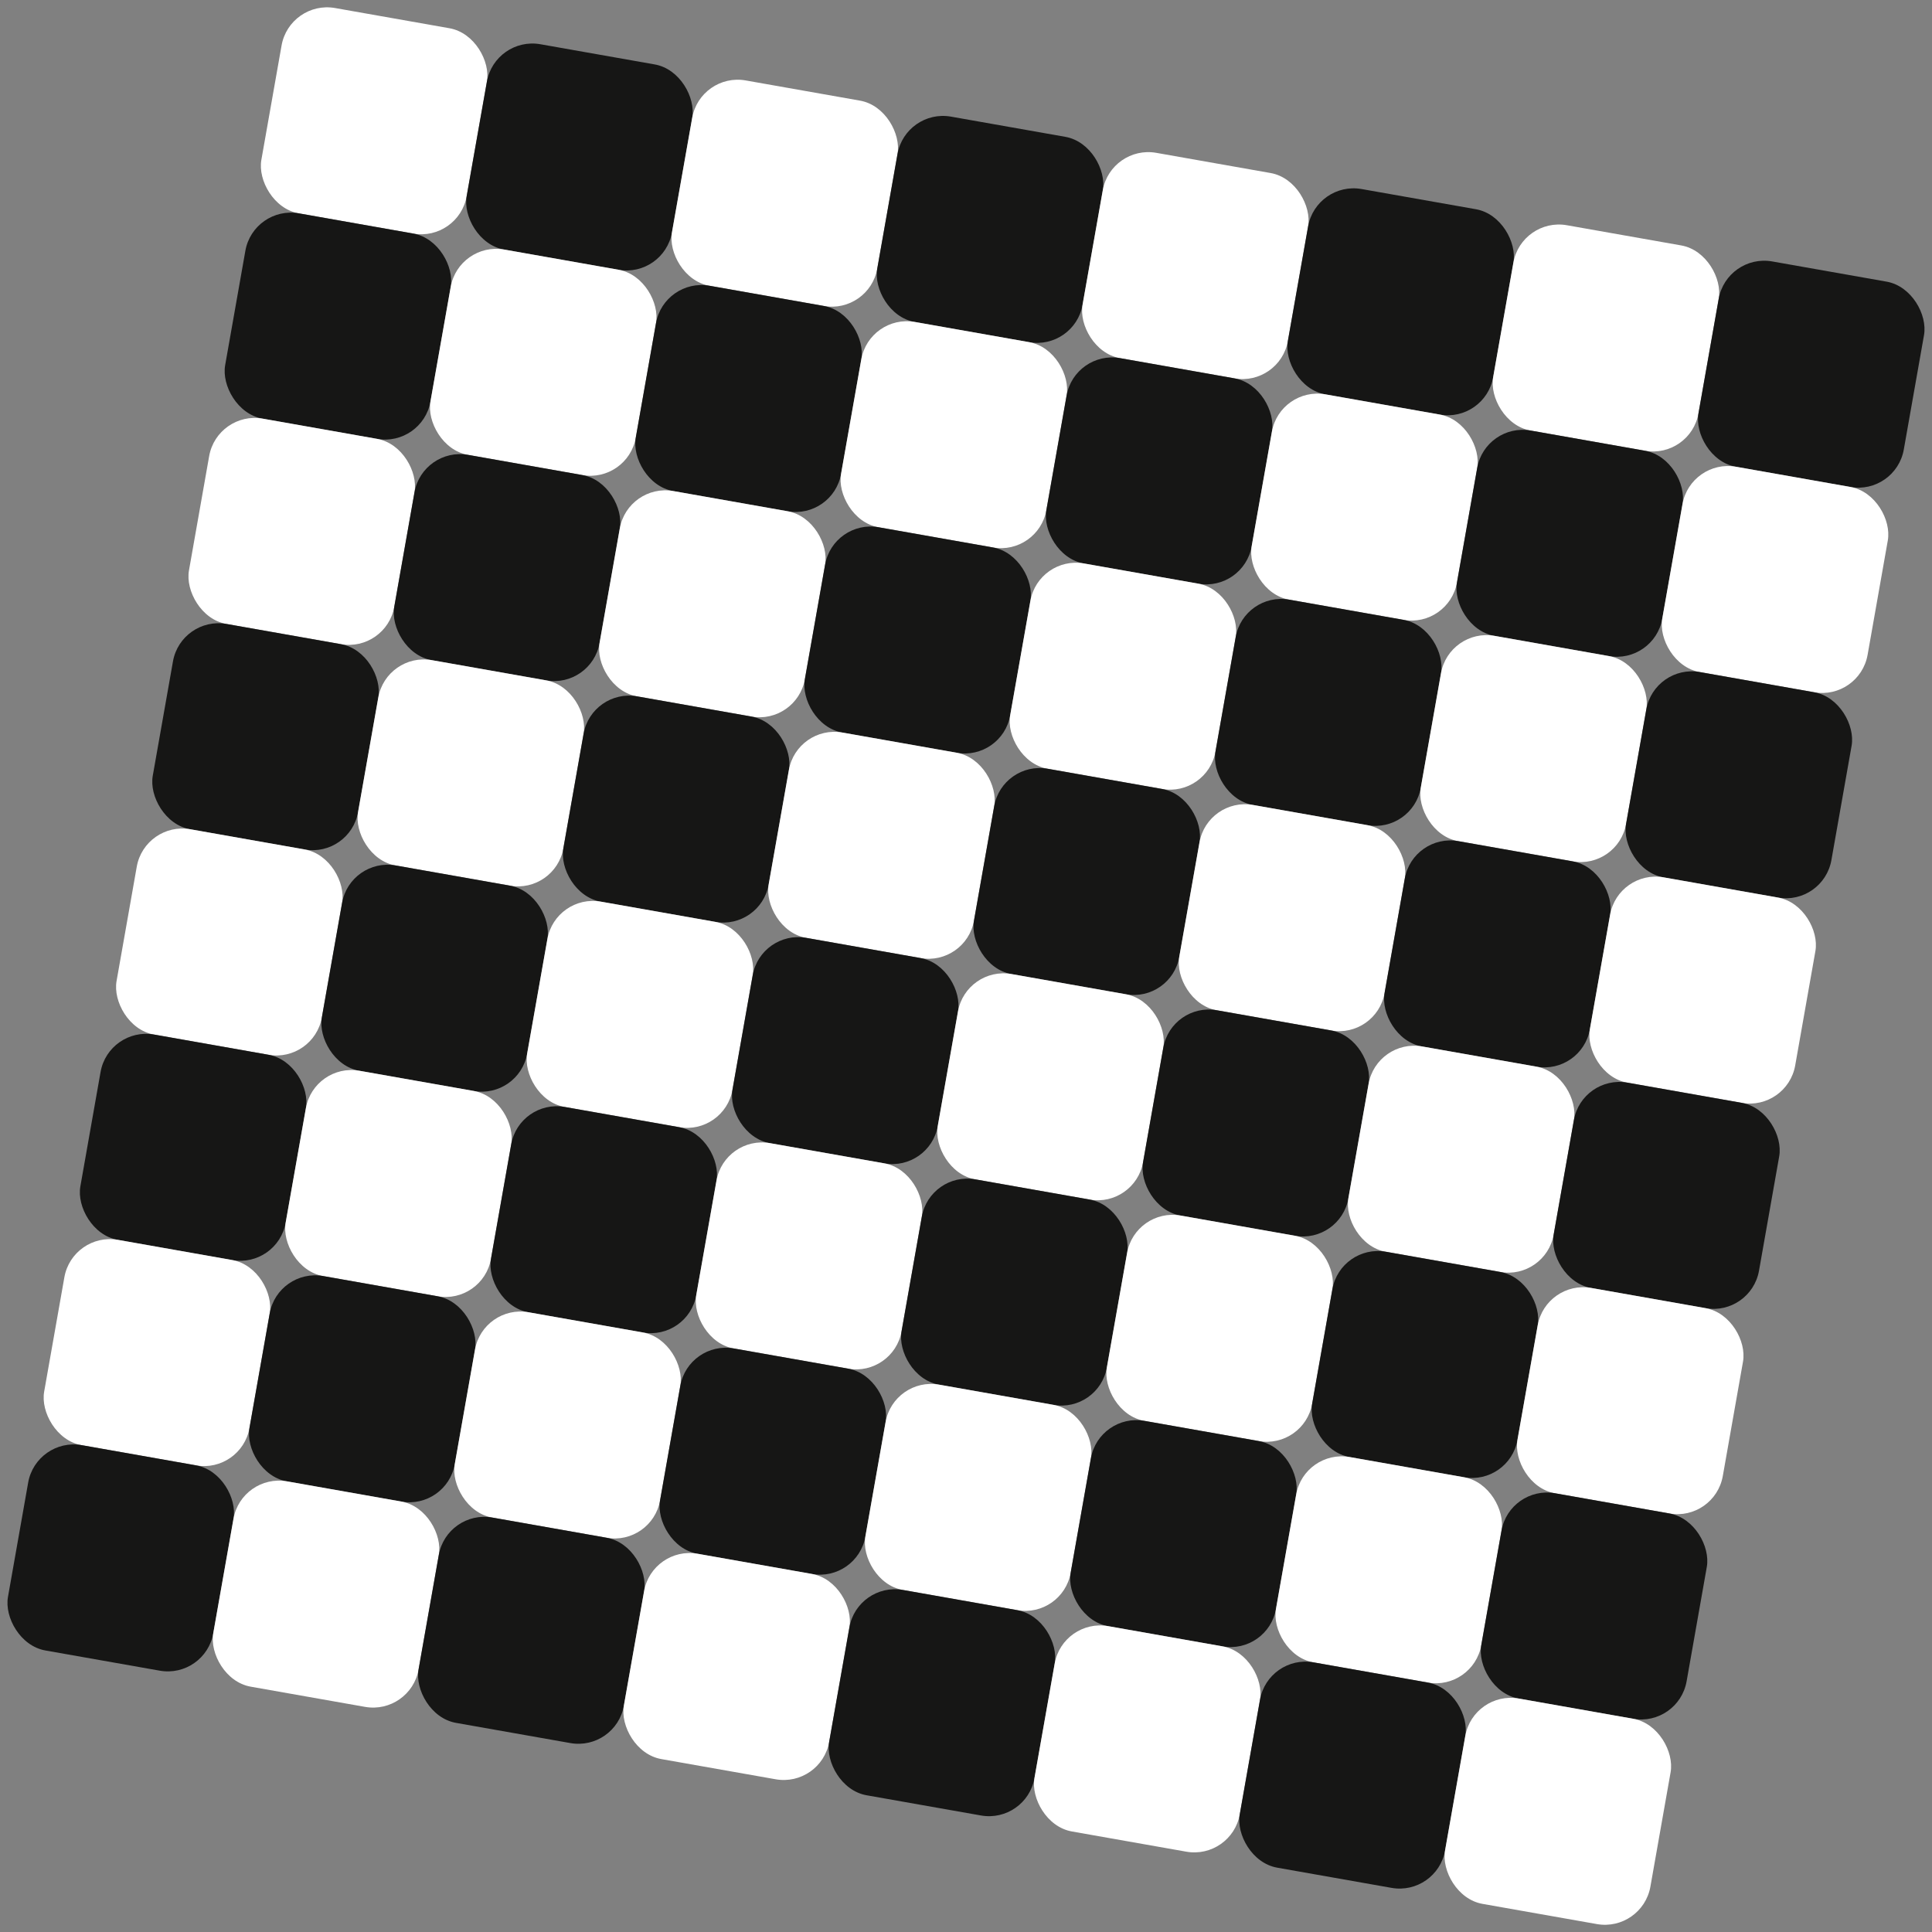 <svg xmlns="http://www.w3.org/2000/svg" width="593" height="593" viewBox="0 0 593 593"><rect x="0" y="0" width="593" height="593" fill="#808080" stroke="none"/><defs><style>.a{fill:#fff;}.b{fill:#161615;}</style></defs><g transform="translate(-25.611 -26.429)"><rect class="a" width="63.986" height="63.986" rx="14.173" transform="matrix(0.985, 0.174, -0.174, 0.985, 114.5, 26.429)"/><rect class="b" width="63.986" height="63.986" rx="14.173" transform="matrix(0.985, 0.174, -0.174, 0.985, 177.514, 37.54)"/><rect class="a" width="63.986" height="63.986" rx="14.173" transform="matrix(0.985, 0.174, -0.174, 0.985, 240.528, 48.651)"/><rect class="b" width="63.986" height="63.986" rx="14.173" transform="matrix(0.985, 0.174, -0.174, 0.985, 303.541, 59.762)"/><rect class="a" width="63.986" height="63.986" rx="14.173" transform="matrix(0.985, 0.174, -0.174, 0.985, 366.555, 70.873)"/><rect class="b" width="63.986" height="63.986" rx="14.173" transform="matrix(0.985, 0.174, -0.174, 0.985, 429.569, 81.984)"/><rect class="a" width="63.986" height="63.986" rx="14.173" transform="matrix(0.985, 0.174, -0.174, 0.985, 492.583, 93.095)"/><rect class="b" width="63.986" height="63.986" rx="14.173" transform="matrix(0.985, 0.174, -0.174, 0.985, 555.597, 104.206)"/><rect class="b" width="63.986" height="63.986" rx="14.173" transform="matrix(0.985, 0.174, -0.174, 0.985, 103.389, 89.443)"/><rect class="a" width="63.986" height="63.986" rx="14.173" transform="matrix(0.985, 0.174, -0.174, 0.985, 166.403, 100.554)"/><rect class="b" width="63.986" height="63.986" rx="14.173" transform="matrix(0.985, 0.174, -0.174, 0.985, 229.416, 111.665)"/><rect class="a" width="63.986" height="63.986" rx="14.173" transform="matrix(0.985, 0.174, -0.174, 0.985, 292.43, 122.776)"/><rect class="b" width="63.986" height="63.986" rx="14.173" transform="matrix(0.985, 0.174, -0.174, 0.985, 355.444, 133.887)"/><rect class="a" width="63.986" height="63.986" rx="14.173" transform="matrix(0.985, 0.174, -0.174, 0.985, 418.458, 144.998)"/><rect class="b" width="63.986" height="63.986" rx="14.173" transform="matrix(0.985, 0.174, -0.174, 0.985, 481.472, 156.109)"/><rect class="a" width="63.986" height="63.986" rx="14.173" transform="matrix(0.985, 0.174, -0.174, 0.985, 544.486, 167.22)"/><rect class="a" width="63.986" height="63.986" rx="14.173" transform="matrix(0.985, 0.174, -0.174, 0.985, 92.278, 152.457)"/><rect class="b" width="63.986" height="63.986" rx="14.173" transform="matrix(0.985, 0.174, -0.174, 0.985, 155.291, 163.568)"/><rect class="a" width="63.986" height="63.986" rx="14.173" transform="matrix(0.985, 0.174, -0.174, 0.985, 218.305, 174.679)"/><rect class="b" width="63.986" height="63.986" rx="14.173" transform="matrix(0.985, 0.174, -0.174, 0.985, 281.319, 185.79)"/><rect class="a" width="63.986" height="63.986" rx="14.173" transform="matrix(0.985, 0.174, -0.174, 0.985, 344.333, 196.901)"/><rect class="b" width="63.986" height="63.986" rx="14.173" transform="matrix(0.985, 0.174, -0.174, 0.985, 407.347, 208.012)"/><rect class="a" width="63.986" height="63.986" rx="14.173" transform="matrix(0.985, 0.174, -0.174, 0.985, 470.361, 219.123)"/><rect class="b" width="63.986" height="63.986" rx="14.173" transform="matrix(0.985, 0.174, -0.174, 0.985, 533.375, 230.234)"/><rect class="b" width="63.986" height="63.986" rx="14.173" transform="matrix(0.985, 0.174, -0.174, 0.985, 81.166, 215.471)"/><rect class="a" width="63.986" height="63.986" rx="14.173" transform="matrix(0.985, 0.174, -0.174, 0.985, 144.18, 226.582)"/><rect class="b" width="63.986" height="63.986" rx="14.173" transform="matrix(0.985, 0.174, -0.174, 0.985, 207.194, 237.693)"/><rect class="a" width="63.986" height="63.986" rx="14.173" transform="matrix(0.985, 0.174, -0.174, 0.985, 270.208, 248.804)"/><rect class="b" width="63.986" height="63.986" rx="14.173" transform="matrix(0.985, 0.174, -0.174, 0.985, 333.222, 259.915)"/><rect class="a" width="63.986" height="63.986" rx="14.173" transform="matrix(0.985, 0.174, -0.174, 0.985, 396.236, 271.026)"/><rect class="b" width="63.986" height="63.986" rx="14.173" transform="matrix(0.985, 0.174, -0.174, 0.985, 459.25, 282.137)"/><rect class="a" width="63.986" height="63.986" rx="14.173" transform="matrix(0.985, 0.174, -0.174, 0.985, 522.264, 293.248)"/><rect class="a" width="63.986" height="63.986" rx="14.173" transform="matrix(0.985, 0.174, -0.174, 0.985, 70.055, 278.485)"/><rect class="b" width="63.986" height="63.986" rx="14.173" transform="matrix(0.985, 0.174, -0.174, 0.985, 133.069, 289.596)"/><rect class="a" width="63.986" height="63.986" rx="14.173" transform="matrix(0.985, 0.174, -0.174, 0.985, 196.083, 300.707)"/><rect class="b" width="63.986" height="63.986" rx="14.173" transform="matrix(0.985, 0.174, -0.174, 0.985, 259.097, 311.818)"/><rect class="a" width="63.986" height="63.986" rx="14.173" transform="matrix(0.985, 0.174, -0.174, 0.985, 322.111, 322.929)"/><rect class="b" width="63.986" height="63.986" rx="14.173" transform="matrix(0.985, 0.174, -0.174, 0.985, 385.125, 334.04)"/><rect class="a" width="63.986" height="63.986" rx="14.173" transform="matrix(0.985, 0.174, -0.174, 0.985, 448.139, 345.151)"/><rect class="b" width="63.986" height="63.986" rx="14.173" transform="matrix(0.985, 0.174, -0.174, 0.985, 511.153, 356.262)"/><rect class="b" width="63.986" height="63.986" rx="14.173" transform="matrix(0.985, 0.174, -0.174, 0.985, 58.944, 341.499)"/><rect class="a" width="63.986" height="63.986" rx="14.173" transform="matrix(0.985, 0.174, -0.174, 0.985, 121.958, 352.61)"/><rect class="b" width="63.986" height="63.986" rx="14.173" transform="matrix(0.985, 0.174, -0.174, 0.985, 184.972, 363.721)"/><rect class="a" width="63.986" height="63.986" rx="14.173" transform="matrix(0.985, 0.174, -0.174, 0.985, 247.986, 374.832)"/><rect class="b" width="63.986" height="63.986" rx="14.173" transform="matrix(0.985, 0.174, -0.174, 0.985, 311, 385.943)"/><rect class="a" width="63.986" height="63.986" rx="14.173" transform="matrix(0.985, 0.174, -0.174, 0.985, 374.014, 397.054)"/><rect class="b" width="63.986" height="63.986" rx="14.173" transform="matrix(0.985, 0.174, -0.174, 0.985, 437.028, 408.165)"/><rect class="a" width="63.986" height="63.986" rx="14.173" transform="matrix(0.985, 0.174, -0.174, 0.985, 500.042, 419.276)"/><rect class="a" width="63.986" height="63.986" rx="14.173" transform="matrix(0.985, 0.174, -0.174, 0.985, 47.833, 404.513)"/><rect class="b" width="63.986" height="63.986" rx="14.173" transform="matrix(0.985, 0.174, -0.174, 0.985, 110.847, 415.624)"/><rect class="a" width="63.986" height="63.986" rx="14.173" transform="matrix(0.985, 0.174, -0.174, 0.985, 173.861, 426.735)"/><rect class="b" width="63.986" height="63.986" rx="14.173" transform="matrix(0.985, 0.174, -0.174, 0.985, 236.875, 437.846)"/><rect class="a" width="63.986" height="63.986" rx="14.173" transform="matrix(0.985, 0.174, -0.174, 0.985, 299.889, 448.957)"/><rect class="b" width="63.986" height="63.986" rx="14.173" transform="matrix(0.985, 0.174, -0.174, 0.985, 362.903, 460.068)"/><rect class="a" width="63.986" height="63.986" rx="14.173" transform="matrix(0.985, 0.174, -0.174, 0.985, 425.917, 471.179)"/><rect class="b" width="63.986" height="63.986" rx="14.173" transform="matrix(0.985, 0.174, -0.174, 0.985, 488.931, 482.29)"/><rect class="b" width="63.986" height="63.986" rx="14.173" transform="matrix(0.985, 0.174, -0.174, 0.985, 36.722, 467.527)"/><rect class="a" width="63.986" height="63.986" rx="14.173" transform="matrix(0.985, 0.174, -0.174, 0.985, 99.736, 478.638)"/><rect class="b" width="63.986" height="63.986" rx="14.173" transform="matrix(0.985, 0.174, -0.174, 0.985, 162.75, 489.749)"/><rect class="a" width="63.986" height="63.986" rx="14.173" transform="matrix(0.985, 0.174, -0.174, 0.985, 225.764, 500.86)"/><rect class="b" width="63.986" height="63.986" rx="14.173" transform="matrix(0.985, 0.174, -0.174, 0.985, 288.778, 511.971)"/><rect class="a" width="63.986" height="63.986" rx="14.173" transform="matrix(0.985, 0.174, -0.174, 0.985, 351.792, 523.082)"/><rect class="b" width="63.986" height="63.986" rx="14.173" transform="matrix(0.985, 0.174, -0.174, 0.985, 414.806, 534.193)"/><rect class="a" width="63.986" height="63.986" rx="14.173" transform="matrix(0.985, 0.174, -0.174, 0.985, 477.82, 545.304)"/></g></svg>